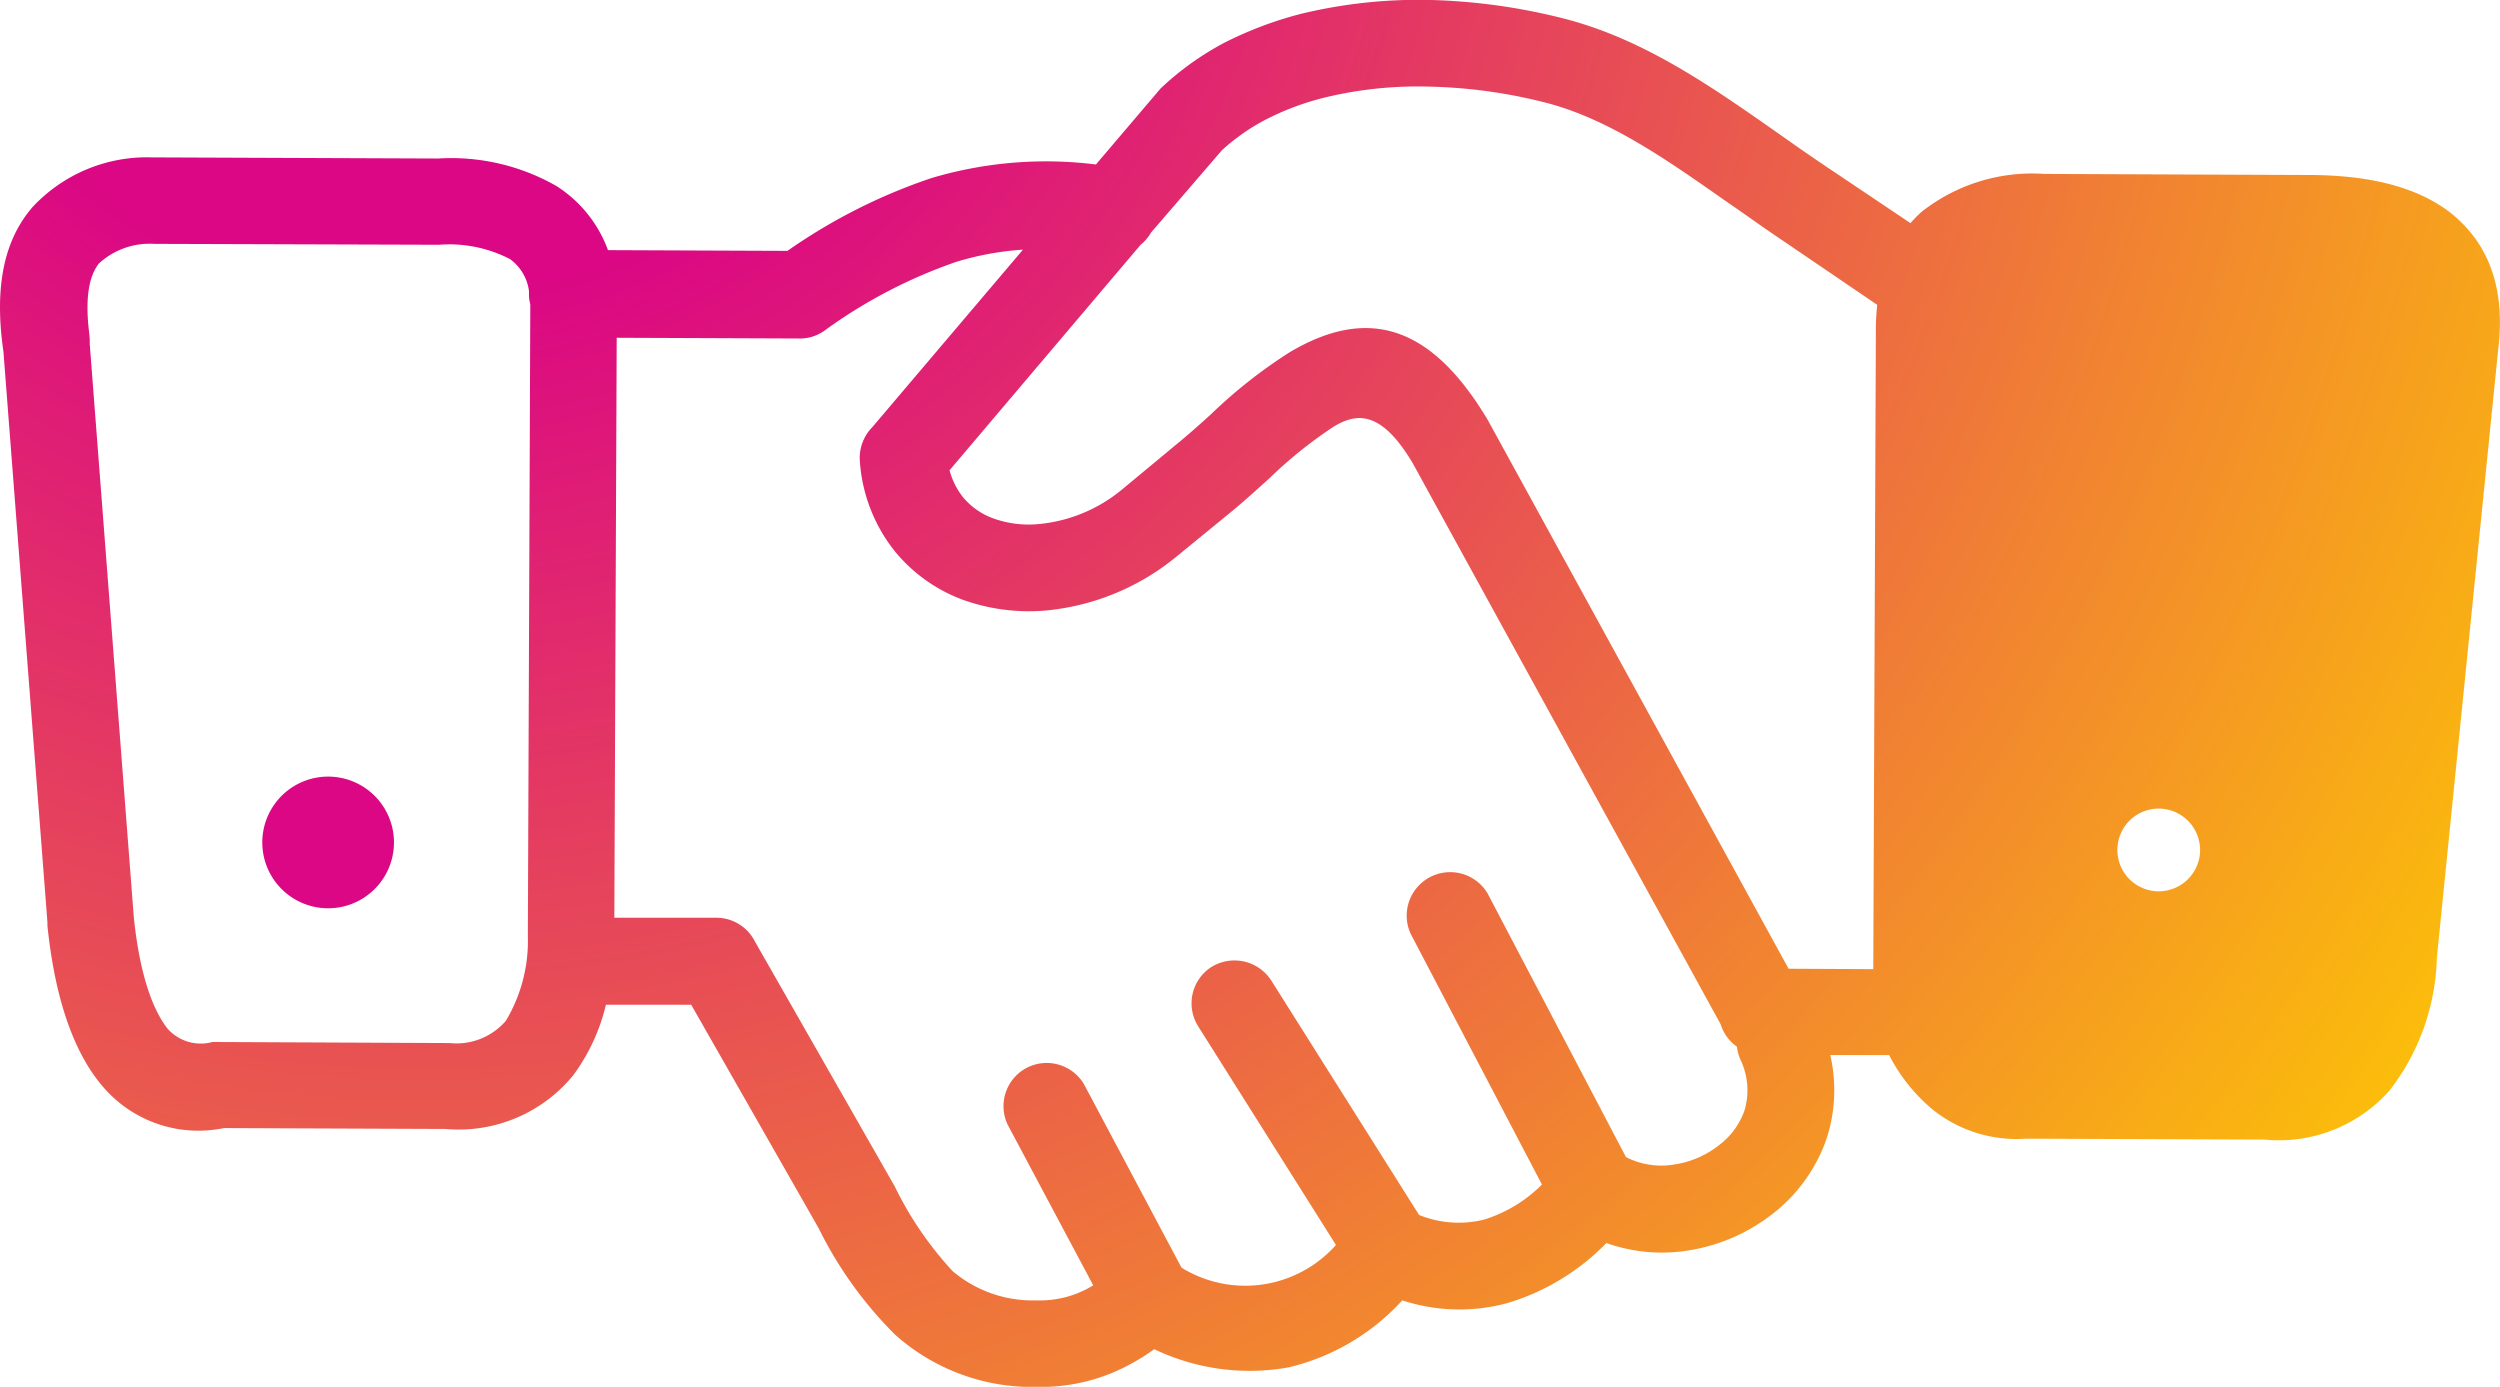 <svg viewBox="0 0 306.43 169.98" xmlns:xlink="http://www.w3.org/1999/xlink" xmlns="http://www.w3.org/2000/svg"><defs><style>.cls-1{fill:url(#radial-gradient);}.cls-2{fill:#db0784;}</style><radialGradient gradientUnits="userSpaceOnUse" r="311.81" cy="-29.54" cx="51.29" id="radial-gradient"><stop stop-color="#db0784" offset="0.21"></stop><stop stop-color="#fecd00" offset="1"></stop></radialGradient></defs><g data-name="Layer 2" id="Layer_2"><g data-name="Layer 1" id="Layer_1-2"><path d="M300.26,26c-3.95-3-9.56-4.52-17.14-4.55l-32.5-.13A21.88,21.88,0,0,0,235.49,26a16.86,16.86,0,0,0-1.32,1.35l-10.34-6.94c-2.05-1.38-4-2.74-5.77-4l-.09-.06C210,10.77,201.83,5,192.2,2.41A73.59,73.59,0,0,0,175.44,0a61.26,61.26,0,0,0-15.95,1.69,46.19,46.19,0,0,0-9.4,3.54,35.55,35.55,0,0,0-7.83,5.61l-7.93,9.32a49.21,49.21,0,0,0-20.17,1.67,69.2,69.2,0,0,0-17.64,8.92l-22-.09a15.69,15.69,0,0,0-6.32-7.86A26,26,0,0,0,53.7,19.43l-35.11-.14A19.15,19.15,0,0,0,4,25.37C.46,29.45-.72,35.24.42,43.09L5.81,113v.43C6.72,122.32,9,128.89,12.45,133a15.39,15.39,0,0,0,15,5.27l27.17.11a18.13,18.13,0,0,0,15.65-6.59l.24-.33a23.87,23.87,0,0,0,3.76-8.31l10.45,0,15.62,27.39a49,49,0,0,0,9.39,13.07A25.21,25.21,0,0,0,126.83,170h.8a22.76,22.76,0,0,0,8.6-1.69,25.76,25.76,0,0,0,5.25-2.94A27,27,0,0,0,158,167.59a27.47,27.47,0,0,0,13.88-8.2,22.53,22.53,0,0,0,12.89.33,28.24,28.24,0,0,0,12.13-7.36,20.36,20.36,0,0,0,10.12.9,22.42,22.42,0,0,0,10.26-4.48,19.86,19.86,0,0,0,6.65-9.34,19.22,19.22,0,0,0,.41-10.12l7.21,0a21.48,21.48,0,0,0,5.28,6.63,16.43,16.43,0,0,0,11.51,3.62l29.18.11a18.14,18.14,0,0,0,15.29-5.92l.07-.08a27.68,27.68,0,0,0,5.81-16.29l7.51-74.49C307.13,35.5,305.13,29.81,300.26,26ZM64.7,114.73A19.08,19.08,0,0,1,62,125.13l0,0a8,8,0,0,1-6.89,2.72l-28.88-.13-.19,0a5.44,5.44,0,0,1-5.48-1.61c-1.44-1.81-3.34-5.66-4.16-13.7L11,42.17l0-.2v-.25l0-.15-.07-.79h0c-.5-4-.09-6.9,1.21-8.5a9.21,9.21,0,0,1,6.79-2.39L53.7,30h.13a16.18,16.18,0,0,1,8.67,1.75,5.74,5.74,0,0,1,2.34,3.94c0,.11,0,.23,0,.34A4.3,4.3,0,0,0,65,37.29Zm149.12,21.4a9.08,9.08,0,0,1-3.12,4.24,11.53,11.53,0,0,1-5.4,2.35,9.5,9.5,0,0,1-6-.89L182.33,109.5a5.33,5.33,0,0,0-9.4,5L189,145.19a17.22,17.22,0,0,1-7.06,4.29,12.89,12.89,0,0,1-8-.56l-18.14-28.77a5.37,5.37,0,0,0-7.32-1.62,5.29,5.29,0,0,0-1.59,7.31l16.86,26.76a14.88,14.88,0,0,1-18.93,2.78l-12-22.57a5.32,5.32,0,0,0-6.69-2.06,5.3,5.3,0,0,0-2.62,7.1L134,157.55a13.5,13.5,0,0,1-1.86.94,12.57,12.57,0,0,1-5.16.9,15.17,15.17,0,0,1-10.21-3.58,42.92,42.92,0,0,1-7.11-10.41l-17.13-30a5.29,5.29,0,0,0-4.73-2.91l-12.5,0,.29-71.09,22.22.09a5.18,5.18,0,0,0,3.42-1.09,61.67,61.67,0,0,1,16-8.31,36.08,36.08,0,0,1,8.16-1.49L106.91,52.37a5.38,5.38,0,0,0-1.52,4.11,19.85,19.85,0,0,0,4.22,11,19.5,19.5,0,0,0,8.31,6,24,24,0,0,0,10.18,1.36A29.55,29.55,0,0,0,144,68.39l6.76-5.53c1.42-1.15,3.15-2.71,4.86-4.26a53.77,53.77,0,0,1,7.92-6.35c2.67-1.57,5.69-2.1,9.63,4.54l37.73,68.75a5.3,5.3,0,0,0,2,2.76,5.48,5.48,0,0,0,.42,1.56A8.64,8.64,0,0,1,213.82,136.13ZM229.93,40.2l-.32,78.59-10.38-.05L182.36,51.48c-6.83-11.45-14.54-14.09-24.29-8.3a61,61,0,0,0-9.63,7.59c-1.34,1.21-2.73,2.47-4.37,3.8l-6.66,5.53a18.76,18.76,0,0,1-10.13,4.14,12.83,12.83,0,0,1-5.56-.71A8.59,8.59,0,0,1,118,60.89a9,9,0,0,1-1.61-3.25L139.81,30a5.43,5.43,0,0,0,1.28-1.5l8.68-10.08a25.33,25.33,0,0,1,5.33-3.74A33.3,33.3,0,0,1,162.19,12a48.51,48.51,0,0,1,13.09-1.38,62.94,62.94,0,0,1,14.32,2c7.64,2,14.76,7,21.66,11.84l2,1.38c1.7,1.2,3.31,2.34,4.83,3.36l12,8.16C230,38.33,229.93,39.27,229.93,40.2Zm34.73,69.05h-.06a5.07,5.07,0,0,1,0-10.14h.07a5.09,5.09,0,0,1,5,5.13A5.08,5.08,0,0,1,264.66,109.25Z" class="cls-1"></path><path d="M40.22,95.19h0a8.07,8.07,0,1,0,0,16.14h0a8.07,8.07,0,0,0,0-16.14Z" class="cls-2"></path></g></g></svg>
